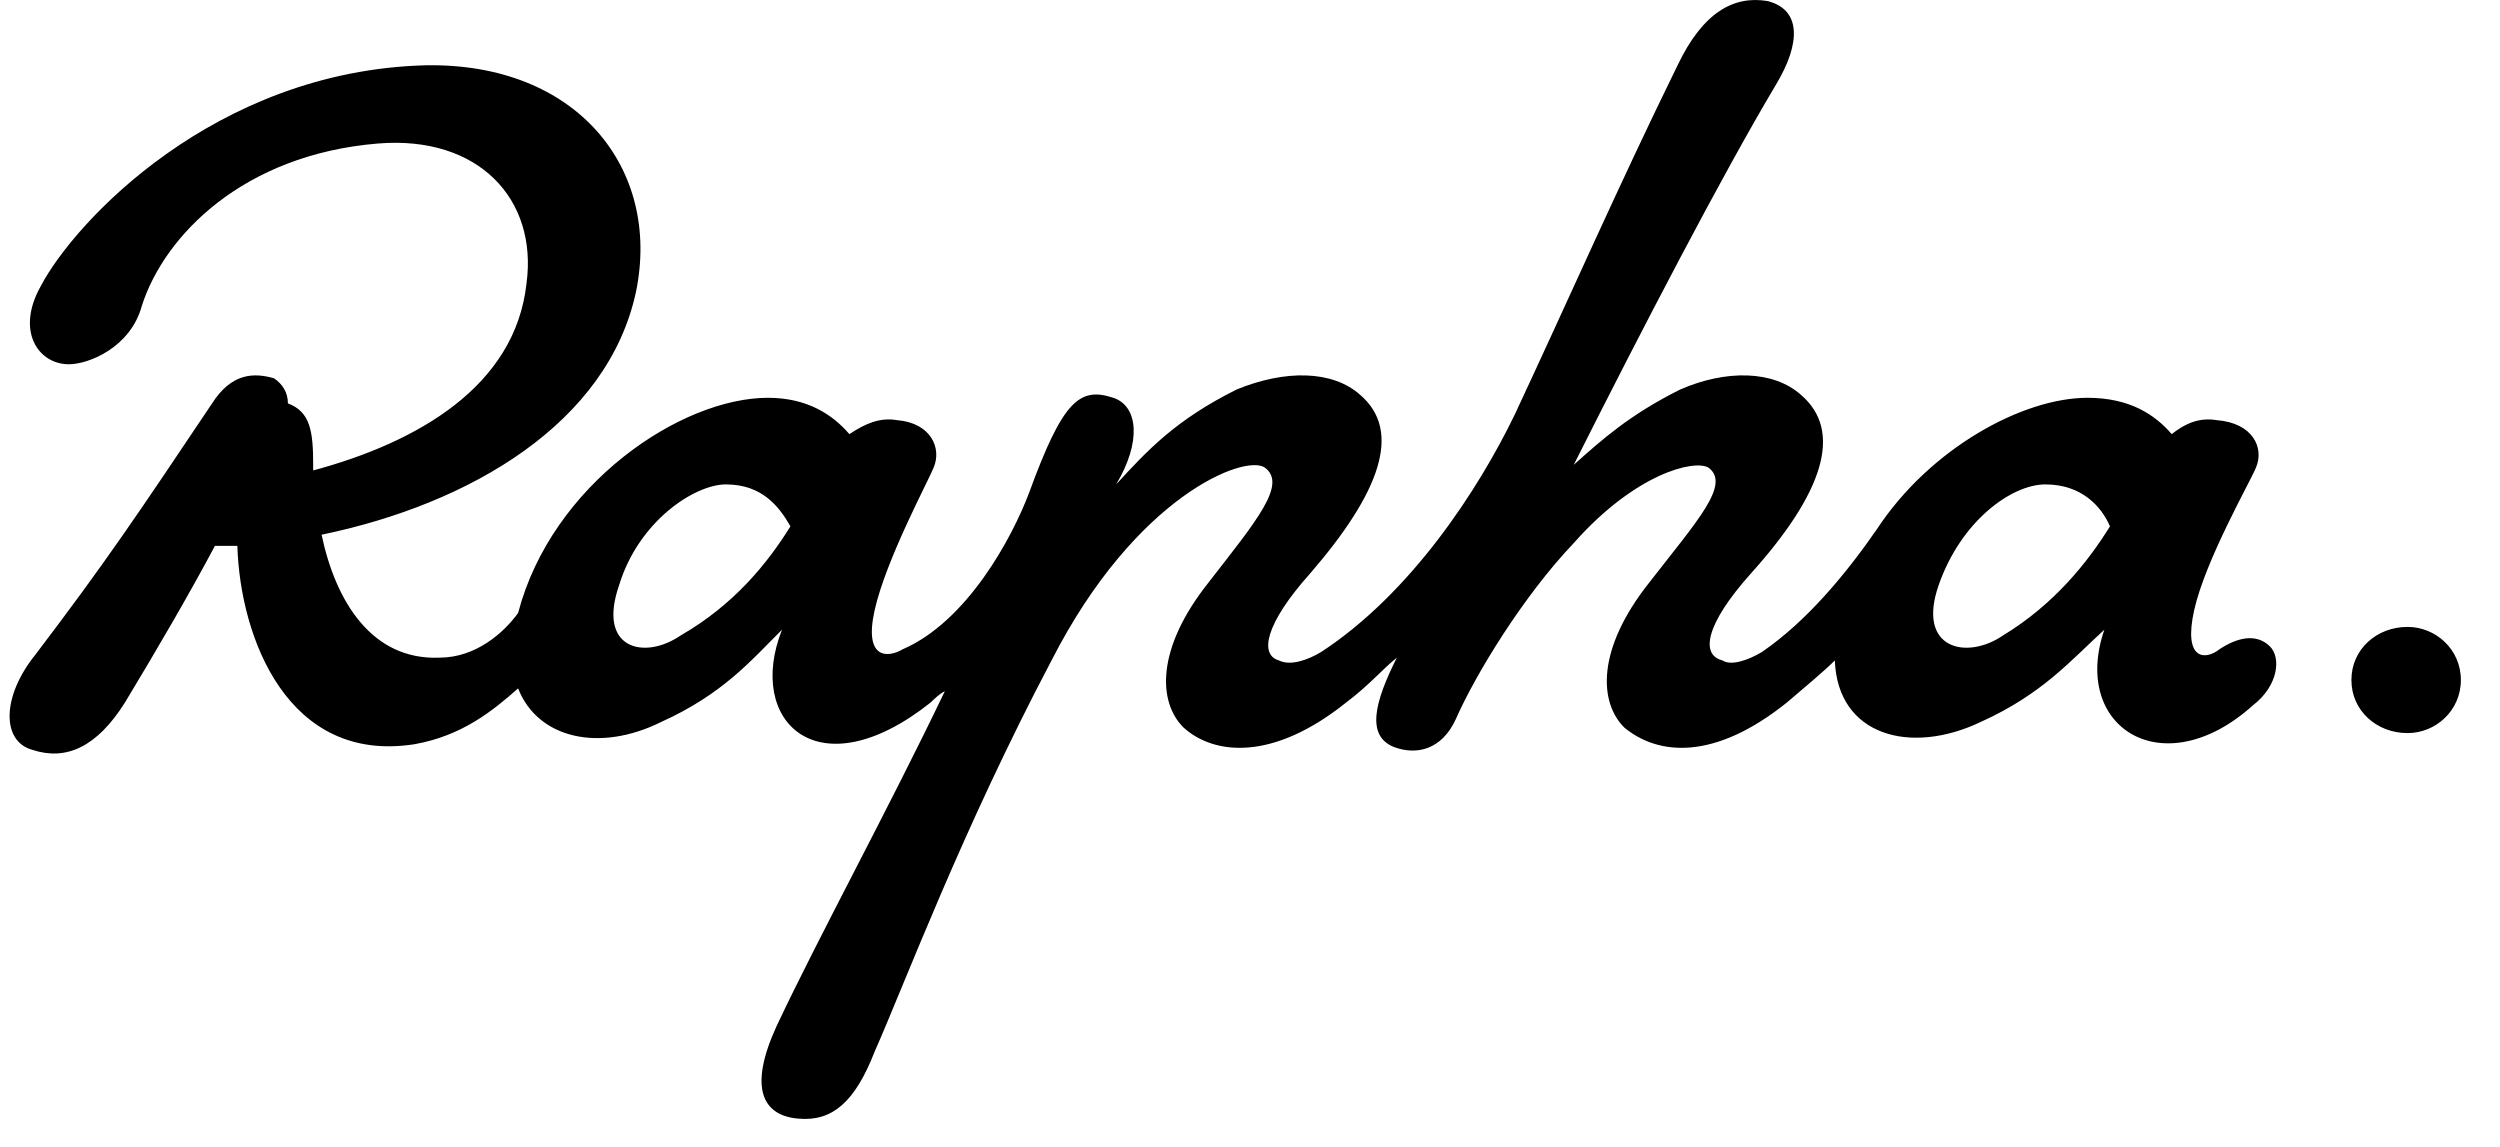 <svg width="85" height="39" viewBox="0.5 0 85 39" fill="none" xmlns="http://www.w3.org/2000/svg">
<path d="M82.357 21.315C83.311 21.315 84.17 22.075 84.17 23.12C84.17 24.165 83.311 24.925 82.357 24.925C81.307 24.925 80.448 24.165 80.448 23.12C80.448 22.075 81.307 21.315 82.357 21.315ZM77.679 21.98C78.061 22.36 77.966 23.31 77.107 23.975C74.052 26.73 70.902 24.735 72.048 21.41C70.902 22.455 69.948 23.595 67.848 24.545C65.461 25.685 62.979 25.02 62.884 22.455C62.502 22.835 61.929 23.31 61.261 23.88C58.779 25.875 56.87 25.685 55.725 24.735C54.866 23.88 54.77 22.075 56.584 19.795C58.207 17.705 59.352 16.47 58.589 15.9C58.111 15.615 56.107 16.09 54.007 18.465C52.288 20.27 50.666 22.93 49.998 24.45C49.52 25.495 48.661 25.685 47.898 25.4C46.943 25.02 47.229 23.88 47.993 22.36C47.516 22.74 47.038 23.31 46.275 23.88C43.793 25.875 41.788 25.685 40.739 24.735C39.879 23.88 39.784 22.075 41.598 19.795C43.22 17.705 44.27 16.47 43.507 15.9C42.839 15.425 39.116 16.85 36.252 22.455C33.198 28.25 31.288 33.38 30.238 35.755C29.57 37.465 28.807 38.13 27.661 38.035C26.42 37.94 25.943 36.99 26.898 34.9C28.329 31.86 30.716 27.49 32.625 23.5C32.434 23.595 32.243 23.785 32.148 23.88C28.329 26.92 25.848 24.545 27.088 21.41C26.038 22.455 25.084 23.595 22.984 24.545C20.884 25.59 18.784 25.115 18.116 23.405C17.257 24.165 16.207 25.02 14.584 25.305C10.289 25.97 8.666 21.695 8.57 18.56H7.807C6.948 20.175 5.898 21.98 4.752 23.88C3.798 25.4 2.748 25.875 1.602 25.495C0.552 25.21 0.552 23.69 1.698 22.265C4.084 19.13 5.229 17.42 7.711 13.715C8.379 12.67 9.143 12.67 9.811 12.86C10.098 13.05 10.289 13.335 10.289 13.715C11.052 14 11.148 14.665 11.148 15.805V15.995C14.679 15.045 18.02 13.145 18.402 9.63C18.784 6.78 16.779 4.595 13.343 4.88C8.761 5.26 6.088 8.015 5.325 10.39C4.943 11.815 3.511 12.385 2.843 12.385C1.793 12.385 1.029 11.245 1.888 9.725C3.034 7.54 7.807 2.41 14.966 2.22C20.12 2.125 22.984 5.735 22.125 9.915C21.17 14.38 16.493 17.135 11.434 18.18C11.911 20.46 13.152 22.455 15.443 22.36C16.684 22.36 17.639 21.505 18.116 20.84C19.261 16.47 23.652 13.525 26.611 13.525C27.948 13.525 28.807 14.095 29.379 14.76C29.952 14.38 30.429 14.19 31.002 14.285C32.148 14.38 32.529 15.235 32.243 15.9C32.052 16.375 30.62 19.035 30.238 20.745C29.857 22.455 30.716 22.36 31.193 22.075C33.389 21.125 34.916 18.275 35.489 16.755C36.634 13.62 37.207 13.145 38.352 13.525C39.211 13.81 39.307 15.045 38.448 16.47C39.498 15.33 40.452 14.285 42.552 13.24C44.175 12.575 45.798 12.575 46.752 13.43C48.184 14.665 47.42 16.755 45.034 19.51C43.507 21.22 43.316 22.265 43.984 22.455C44.366 22.645 44.938 22.455 45.416 22.17C48.47 20.175 50.761 16.66 52.002 14.095C53.911 10.01 55.534 6.305 57.538 2.22C58.398 0.415 59.448 -0.155 60.593 0.035C61.739 0.32 61.739 1.46 60.879 2.885C59.066 5.925 56.298 11.245 54.007 15.805C54.961 14.95 55.916 14.095 57.634 13.24C59.161 12.575 60.784 12.575 61.739 13.43C63.17 14.665 62.502 16.755 60.02 19.51C58.493 21.22 58.302 22.265 59.066 22.455C59.352 22.645 59.925 22.455 60.402 22.17C61.929 21.125 63.266 19.51 64.316 17.99C66.129 15.235 69.279 13.525 71.475 13.525C72.907 13.525 73.766 14.095 74.338 14.76C74.816 14.38 75.293 14.19 75.866 14.285C77.107 14.38 77.489 15.235 77.202 15.9C77.011 16.375 75.484 19.035 75.102 20.745C74.72 22.455 75.484 22.455 75.961 22.075C76.534 21.695 77.202 21.505 77.679 21.98V21.98ZM23.652 21.6C25.466 20.555 26.611 19.13 27.375 17.895C26.993 17.23 26.42 16.47 25.179 16.47C24.129 16.47 22.22 17.705 21.552 19.89C20.788 22.075 22.411 22.455 23.652 21.6V21.6ZM68.611 21.6C70.329 20.555 71.475 19.13 72.239 17.895C71.952 17.23 71.284 16.47 70.043 16.47C68.898 16.47 67.179 17.705 66.416 19.89C65.652 22.075 67.37 22.455 68.611 21.6V21.6Z" fill="black"/>
</svg>
